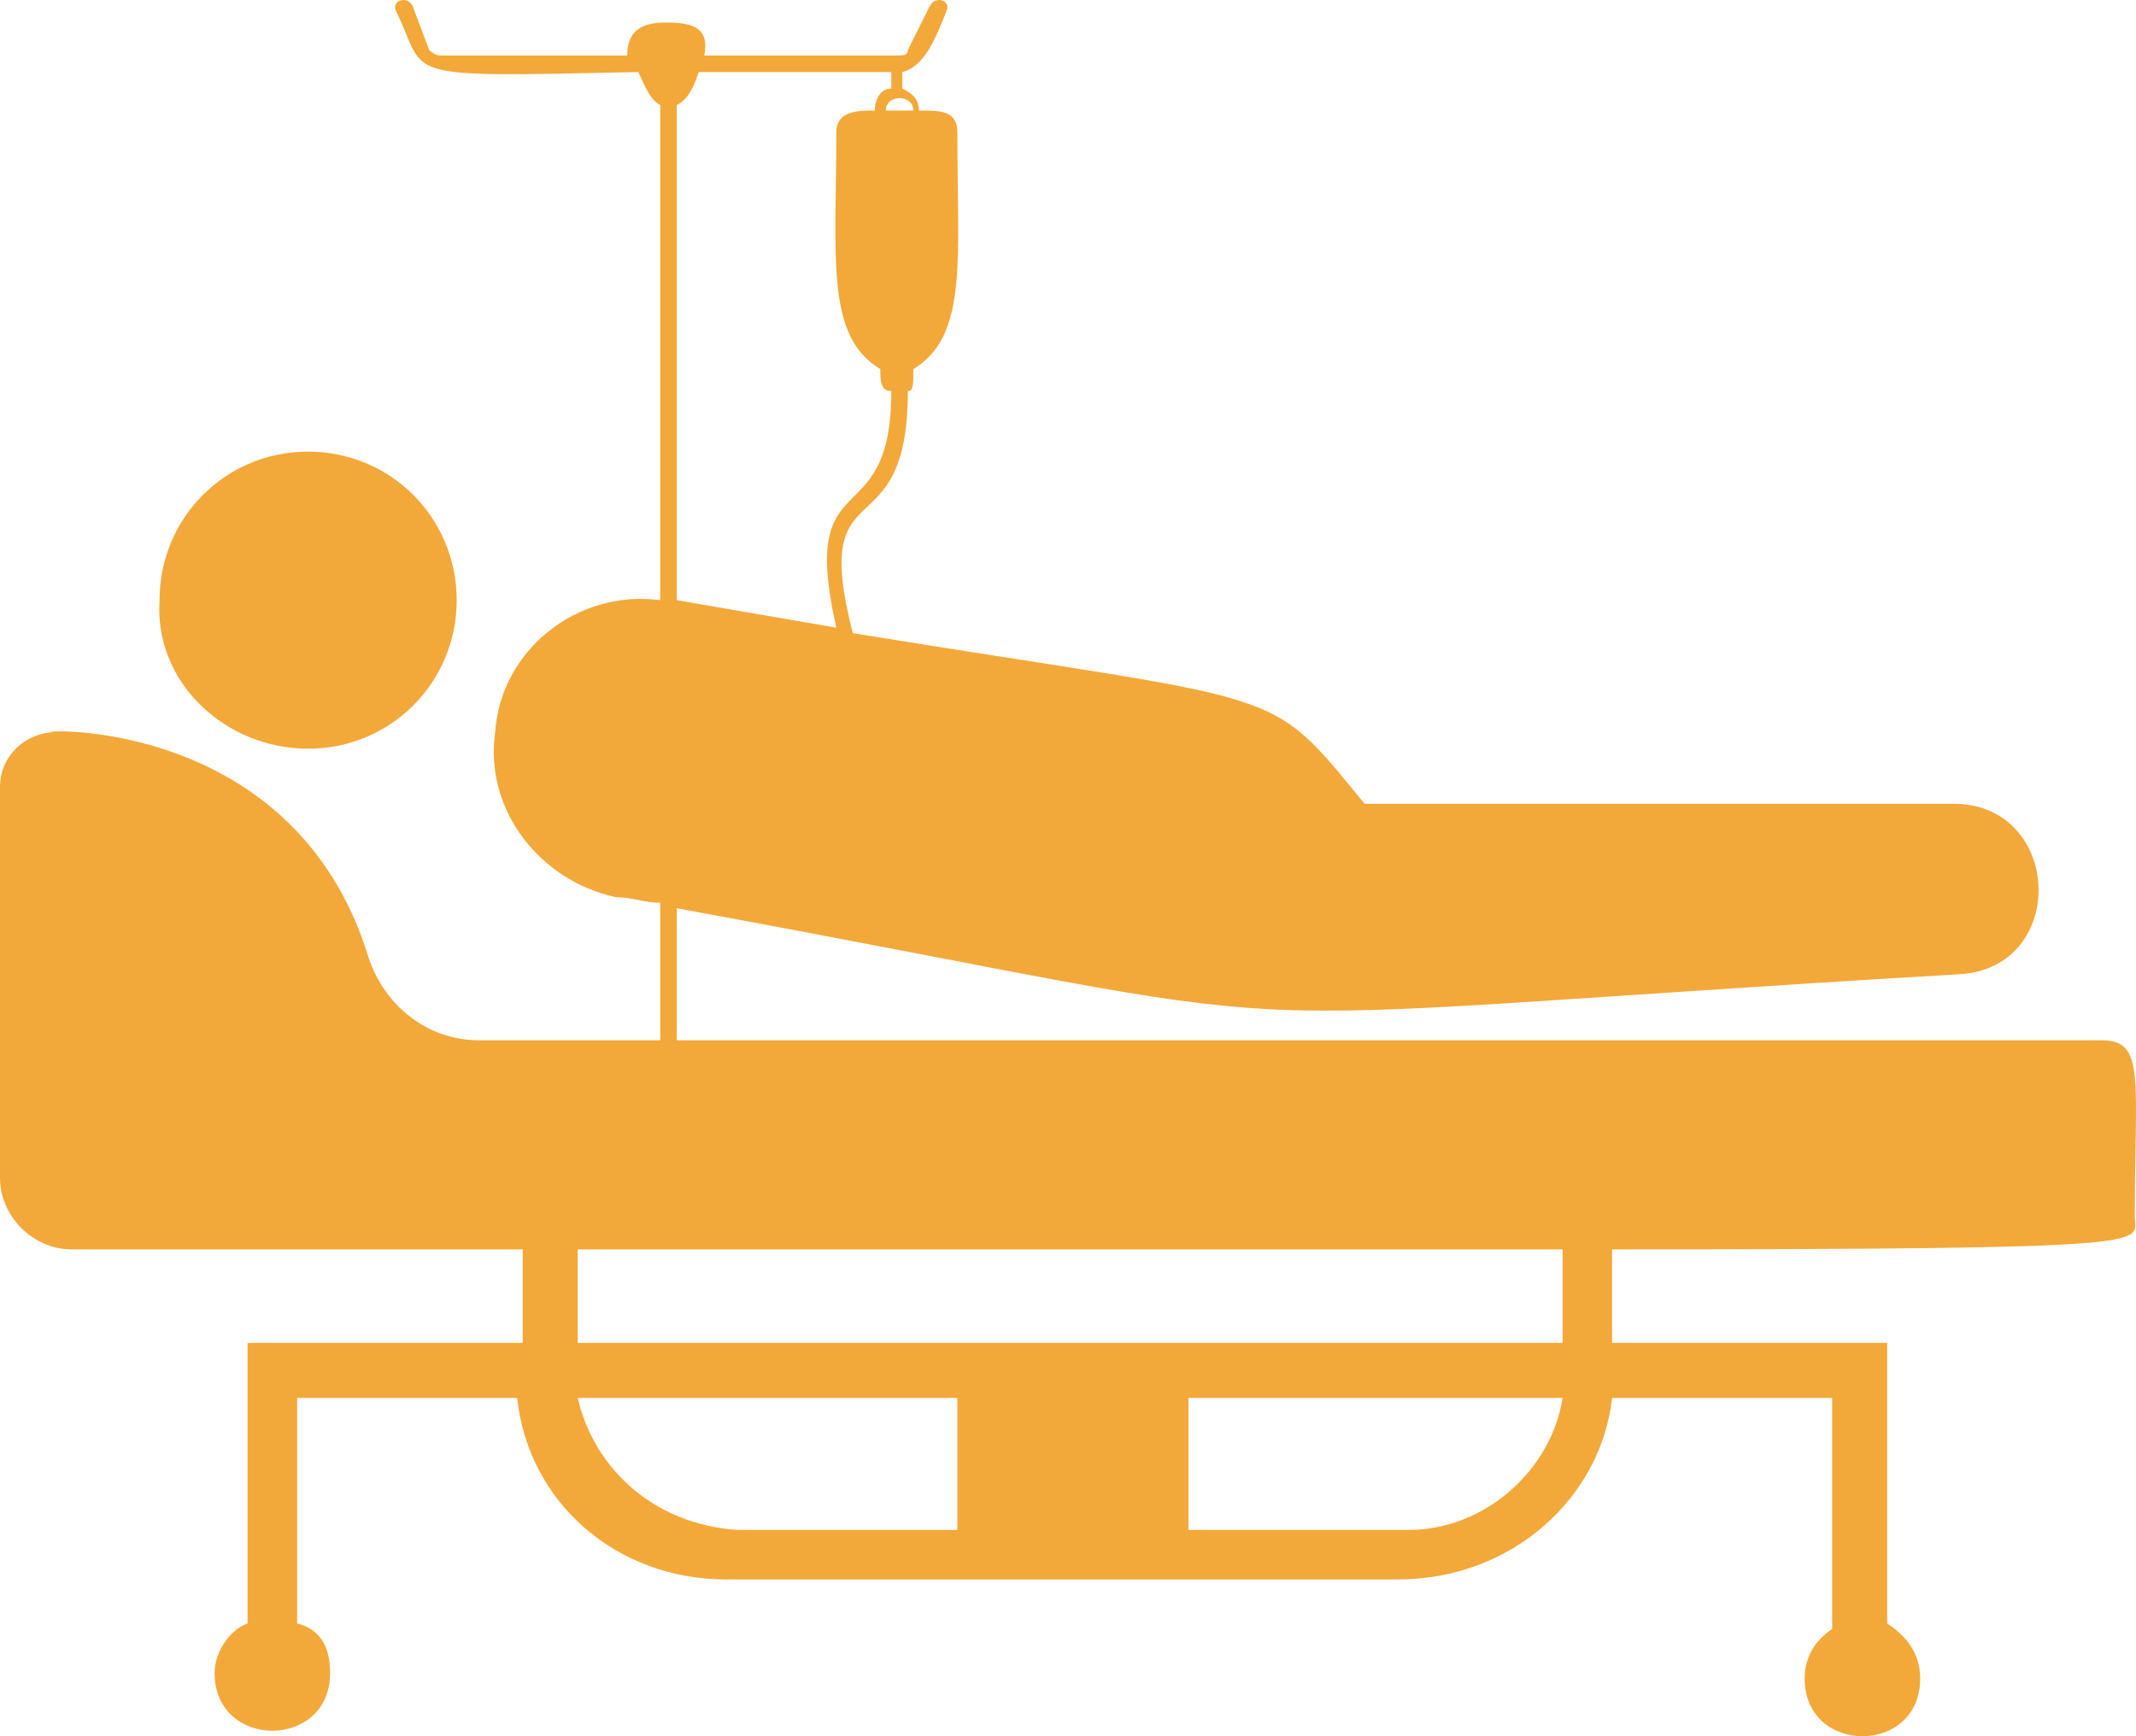 <?xml version="1.0" encoding="UTF-8" standalone="no"?>
<!-- Generator: Adobe Illustrator 27.3.1, SVG Export Plug-In . SVG Version: 6.00 Build 0)  -->

<svg
   version="1.1"
   id="Ebene_1"
   x="0px"
   y="0px"
   viewBox="0 0 38.822 31.559"
   xml:space="preserve"
   sodipodi:docname="AdobeStock_268491788.svg"
   width="38.822"
   height="31.559"
   inkscape:version="1.1.2 (b8e25be833, 2022-02-05)"
   xmlns:inkscape="http://www.inkscape.org/namespaces/inkscape"
   xmlns:sodipodi="http://sodipodi.sourceforge.net/DTD/sodipodi-0.dtd"
   xmlns="http://www.w3.org/2000/svg"
   xmlns:svg="http://www.w3.org/2000/svg"><defs
   id="defs13" /><sodipodi:namedview
   id="namedview11"
   pagecolor="#ffffff"
   bordercolor="#666666"
   borderopacity="1.0"
   inkscape:pageshadow="2"
   inkscape:pageopacity="0.0"
   inkscape:pagecheckerboard="0"
   showgrid="false"
   fit-margin-top="0"
   fit-margin-left="0"
   fit-margin-right="0"
   fit-margin-bottom="0"
   inkscape:zoom="21.716417"
   inkscape:cx="19.478351"
   inkscape:cy="15.287973"
   inkscape:window-width="3840"
   inkscape:window-height="2126"
   inkscape:window-x="3829"
   inkscape:window-y="-11"
   inkscape:window-maximized="1"
   inkscape:current-layer="Ebene_1" />
<style
   type="text/css"
   id="style2">
	.st0{fill:#F2A93A;}
</style>
<g
   id="g8"
   transform="translate(-0.6,-4.791)">
	<path
   class="st0"
   d="m 29.9,30.2 h 4 v 4.2 c -0.3,0.2 -0.5,0.5 -0.5,0.9 0,1.4 2.1,1.4 2.1,0 0,-0.5 -0.3,-0.8 -0.6,-1 v -5.1 h -5 v -1.7 c 10.2,0 9.5,-0.1 9.5,-0.6 0,-2.5 0.2,-3.2 -0.6,-3.2 H 12.9 v -2.4 c 13.1,2.4 8,2.1 23.3,1.2 2,-0.1 1.9,-3.1 -0.1,-3.1 H 25.4 c -1.8,-2.2 -1.3,-1.8 -9.3,-3.1 -0.8,-3.1 1,-1.4 1,-4.4 0.1,0 0.1,-0.1 0.1,-0.4 1,-0.6 0.8,-2 0.8,-4.3 C 18,6.8 17.7,6.8 17.3,6.8 17.3,6.6 17.2,6.5 17,6.4 V 6.1 C 17.4,6 17.6,5.5 17.8,5 17.9,4.8 17.6,4.7 17.5,4.9 l -0.4,0.8 c 0,0.1 -0.1,0.1 -0.2,0.1 H 13.4 C 13.5,5.3 13.2,5.2 12.7,5.2 12.2,5.2 12,5.4 12,5.8 H 8.6 C 8.5,5.8 8.4,5.7 8.4,5.7 L 8.1,4.9 C 8,4.7 7.7,4.8 7.8,5 c 0.6,1.2 -0.1,1.2 4.4,1.1 0.1,0.2 0.2,0.5 0.4,0.6 v 9 c -1.5,-0.2 -2.9,0.9 -3,2.4 -0.2,1.4 0.8,2.7 2.2,3 0.3,0 0.5,0.1 0.8,0.1 v 2.5 H 9.3 c -0.9,0 -1.7,-0.6 -2,-1.5 -1.4,-4.6 -6.5,-4.1 -5.7,-4.1 -0.5,0 -1,0.4 -1,1 v 7.1 c 0,0.7 0.6,1.3 1.3,1.3 3,0 5.7,0 8.2,0 v 1.7 h -5 v 5.1 c -0.3,0.1 -0.6,0.5 -0.6,0.9 0,1.4 2.1,1.4 2.1,0 0,-0.5 -0.2,-0.8 -0.6,-0.9 v -4.1 h 4 c 0.2,1.9 1.8,3.3 3.8,3.3 H 26 c 2.1,0 3.7,-1.5 3.9,-3.3 z M 17.2,6.8 h -0.5 c 0,-0.3 0.5,-0.3 0.5,0 z M 16.8,6.1 v 0.3 c -0.2,0 -0.3,0.2 -0.3,0.4 -0.3,0 -0.7,0 -0.7,0.4 0,2.3 -0.2,3.7 0.8,4.3 0,0.2 0,0.4 0.2,0.4 0,2.7 -1.7,1.2 -1,4.3 l -2.9,-0.5 v -9 c 0.2,-0.1 0.3,-0.3 0.4,-0.6 1,0 2.2,0 3.5,0 z m -5.7,21.4 c 8,0 13.8,0 17.9,0 v 1.7 H 11.1 Z m 0,2.7 H 18 v 2.4 h -4 c -1.5,-0.1 -2.6,-1.1 -2.9,-2.4 z m 11,0 H 29 c -0.2,1.3 -1.4,2.4 -2.8,2.4 h -4 v -2.4 z"
   id="path4" />
	<path
   class="st0"
   d="m 6.2,18.4 c 1.5,0 2.7,-1.2 2.7,-2.7 0,-1.5 -1.2,-2.7 -2.7,-2.7 -1.5,0 -2.7,1.2 -2.7,2.7 -0.1,1.5 1.2,2.7 2.7,2.7 z"
   id="path6" />
</g>
</svg>
